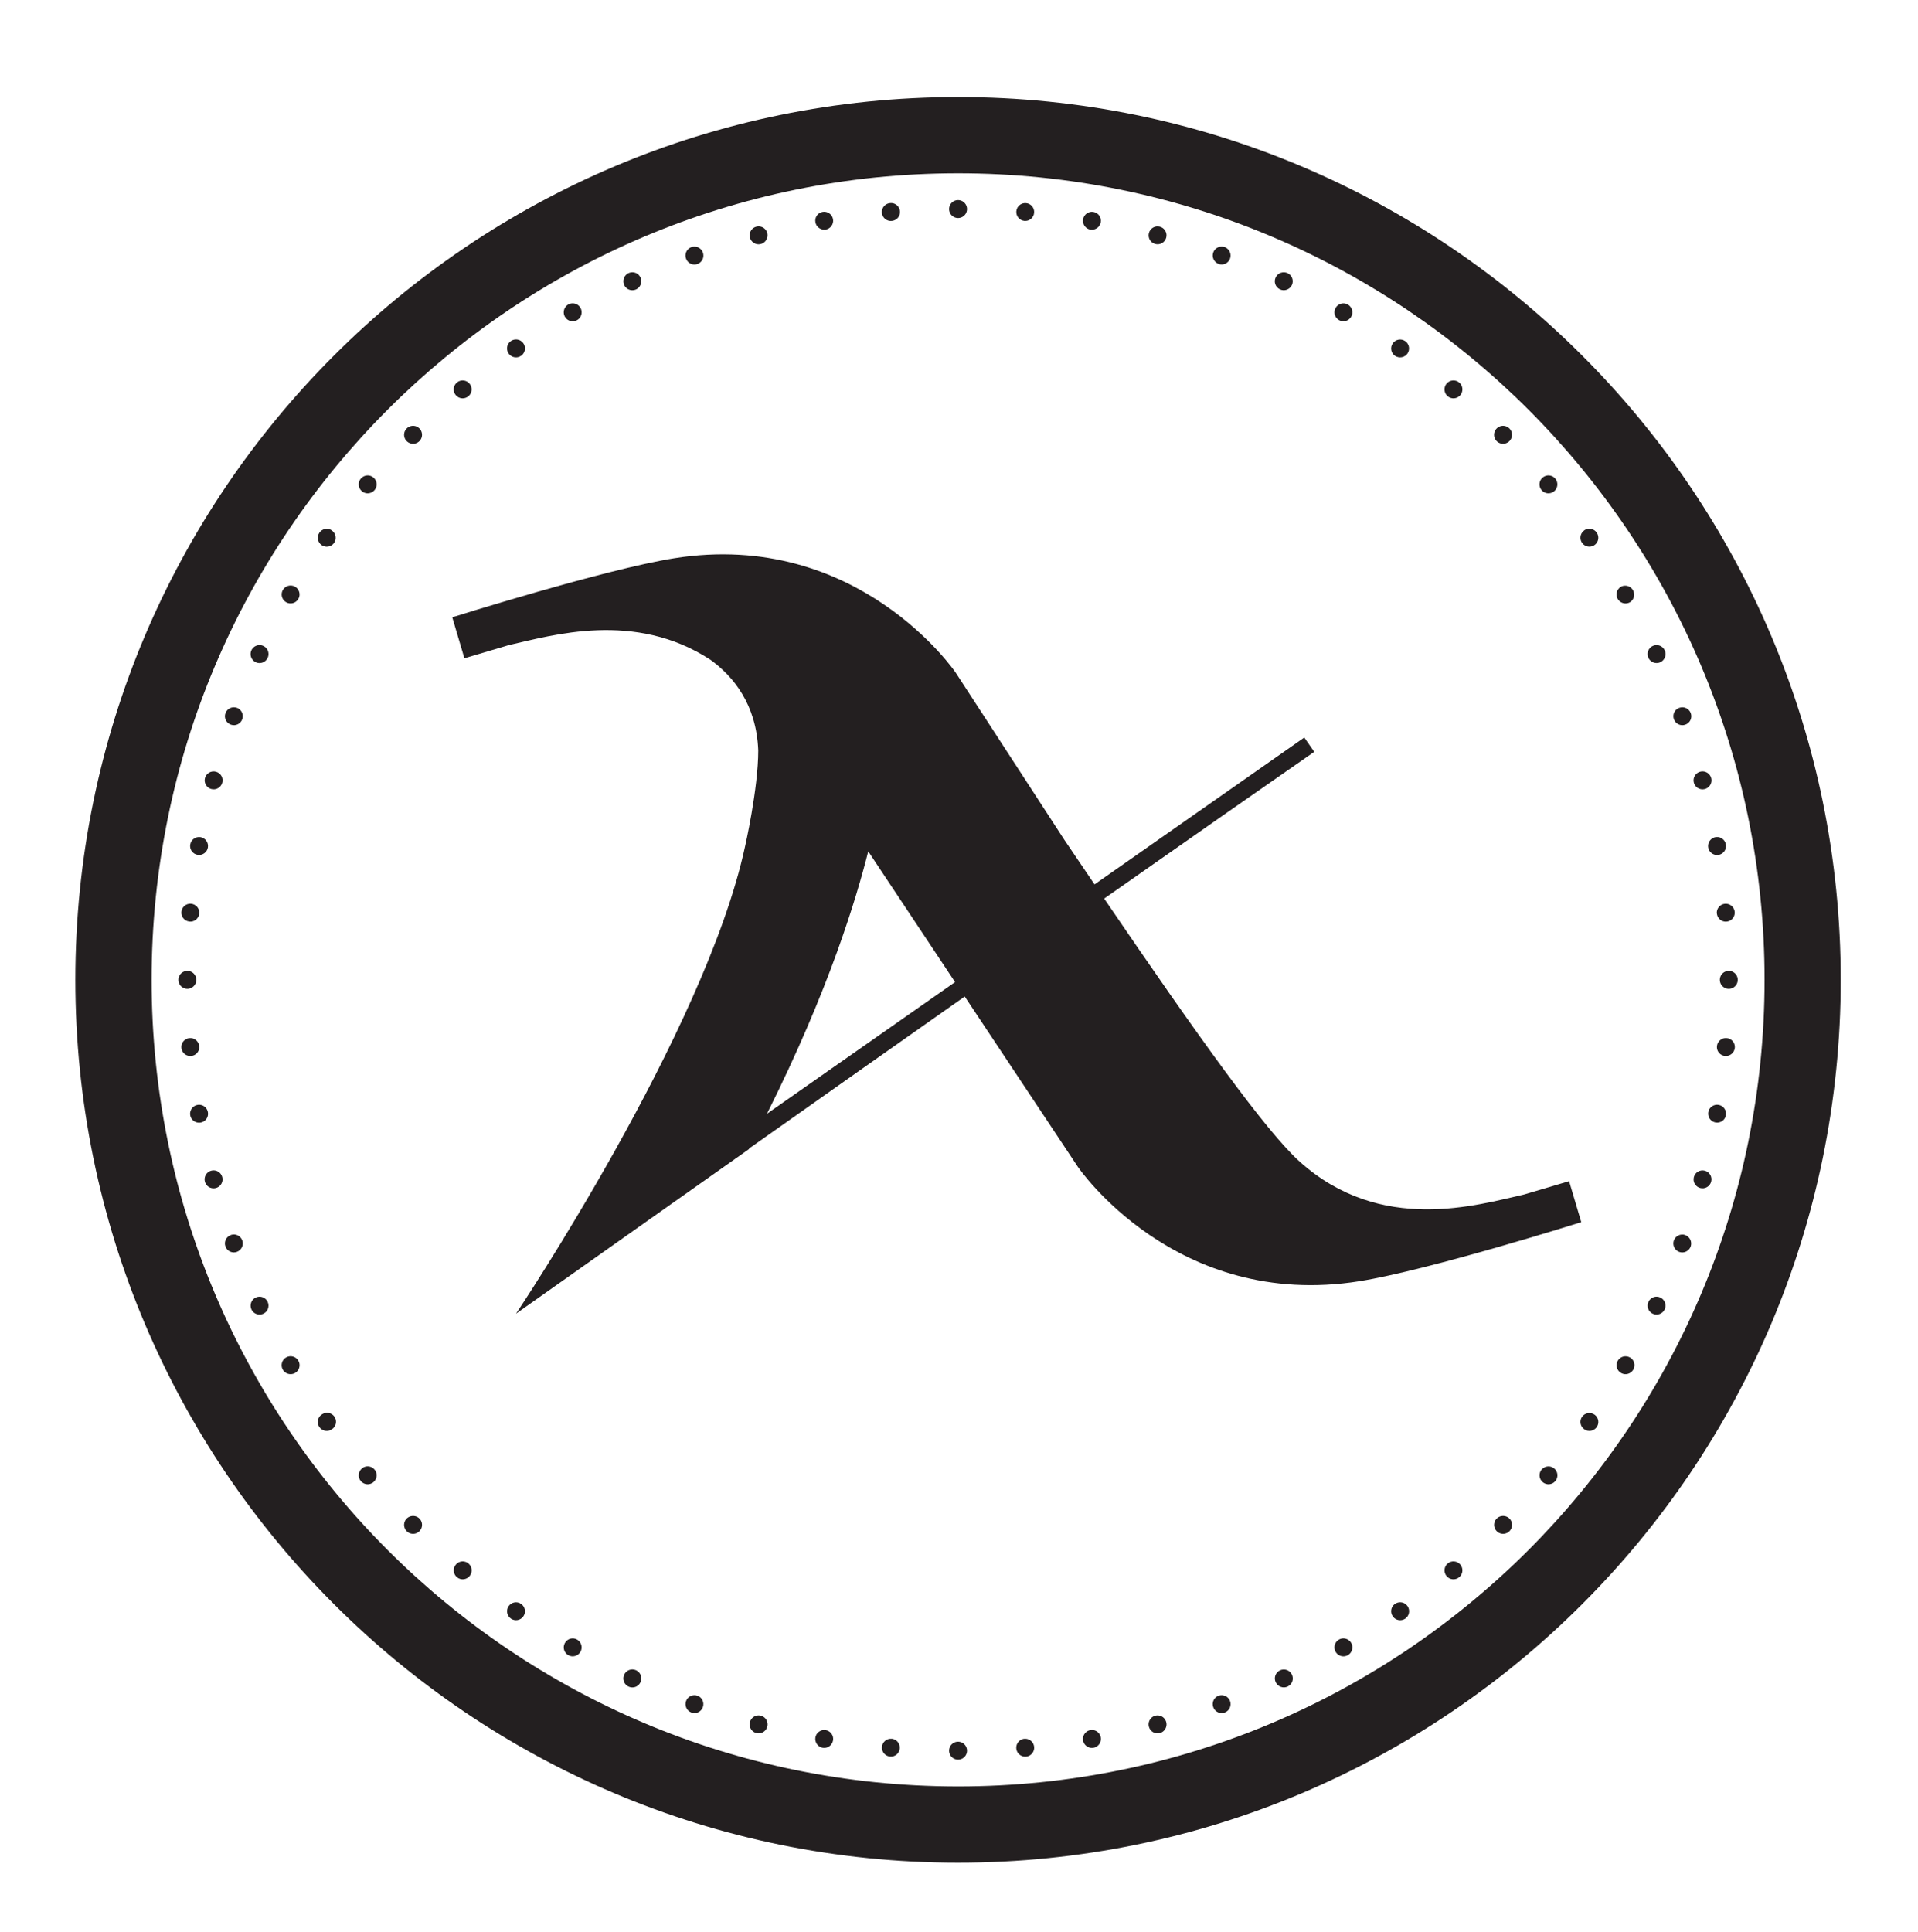 <?xml version="1.0" encoding="UTF-8"?>
<svg data-bbox="13.55 17.45 317.46 317.47" viewBox="0 0 344.9 347.45" xmlns="http://www.w3.org/2000/svg" data-type="color">
    <g>
        <path d="M172.28 17.45c-87.67 0-158.73 71.07-158.73 158.73s71.06 158.74 158.73 158.74 158.73-71.07 158.73-158.74S259.95 17.45 172.28 17.45Zm0 303.76c-80.09 0-145.02-64.93-145.02-145.03S92.19 31.16 172.28 31.16s145.03 64.93 145.03 145.02-64.93 145.03-145.03 145.03Z" fill="#231f20" data-color="1"/>
        <path d="M282.16 212.38s-3.67 1.09-8.07 2.39c-8.42 1.88-25.74 7.22-40.37-5.89-5.96-5.34-18.1-22.24-35.17-47.31 16.31-11.43 29.58-20.7 37.78-26.39l-1.79-2.57-37.72 26.41c-1.76-2.6-3.57-5.27-5.43-8.02l-19.55-30.08s-17.55-25.81-50.63-20.54c-12.48 1.99-39.88 10.61-39.88 10.61l2.18 7.37s3.67-1.09 8.07-2.39c7.63-1.7 22.56-6.25 36.19 2.67 4.1 2.97 8.26 8 8.58 16.29 0 6.94-2.39 17.36-2.39 17.36-7.18 33.22-41.16 83.91-41.16 83.91l41.85-29.56c.03-.05.05-.1.08-.15 13.42-9.48 26.52-18.71 38.75-27.31l20.36 30.65s17.55 25.81 50.63 20.54c12.48-1.99 39.88-10.62 39.88-10.62l-2.19-7.38Zm-144.23-12.14c11.26-22.51 16.09-38.83 18.2-47.16l15.61 23.5-33.8 23.66Z" fill="#231f20" data-color="1"/>
        <path d="M35.3 176.18a1.609 1.609 0 1 0-3.22 0 1.609 1.609 0 1 0 3.22 0Z" fill="#231f20" data-color="1"/>
        <path d="M35.82 188.12c-.08-.89-.86-1.54-1.74-1.46-.89.08-1.54.86-1.46 1.74a1.61 1.61 0 0 0 3.21-.28Z" fill="#231f20" data-color="1"/>
        <path d="M37.38 199.97a1.6 1.6 0 0 0-1.86-1.3c-.87.15-1.46.99-1.31 1.86.15.88.99 1.46 1.87 1.31.88-.15 1.46-.99 1.3-1.86Z" fill="#231f20" data-color="1"/>
        <path d="M37.99 210.5c-.86.23-1.37 1.11-1.14 1.97.23.86 1.11 1.37 1.97 1.14.86-.23 1.37-1.11 1.14-1.97a1.608 1.608 0 0 0-1.97-1.14Z" fill="#231f20" data-color="1"/>
        <path d="M41.5 222.07c-.84.3-1.27 1.23-.96 2.06.3.84 1.23 1.27 2.06.96.83-.31 1.27-1.23.96-2.07-.3-.83-1.23-1.27-2.06-.96Z" fill="#231f20" data-color="1"/>
        <path d="M45.99 233.3c-.8.38-1.15 1.33-.78 2.14.37.81 1.33 1.15 2.14.78.81-.38 1.16-1.34.78-2.14-.37-.81-1.33-1.15-2.14-.78Z" fill="#231f20" data-color="1"/>
        <path d="M51.45 244.08c-.77.45-1.03 1.43-.59 2.2.45.77 1.43 1.03 2.2.59.77-.45 1.04-1.43.59-2.2a1.605 1.605 0 0 0-2.2-.59Z" fill="#231f20" data-color="1"/>
        <path d="M57.83 254.36c-.73.51-.9 1.51-.39 2.24.51.72 1.51.9 2.24.39a1.606 1.606 0 1 0-1.84-2.63Z" fill="#231f20" data-color="1"/>
        <path d="M65.08 264.04c-.68.57-.77 1.59-.2 2.26.57.68 1.59.77 2.27.2.68-.57.77-1.59.2-2.27-.57-.68-1.59-.77-2.27-.2Z" fill="#231f20" data-color="1"/>
        <path d="M73.14 273.04a1.611 1.611 0 1 0 2.28 0 1.63 1.63 0 0 0-2.28 0Z" fill="#231f20" data-color="1"/>
        <path d="M81.97 281.32c-.57.68-.48 1.7.2 2.27.68.57 1.7.48 2.27-.2.57-.68.48-1.7-.2-2.27-.68-.57-1.7-.48-2.27.2Z" fill="#231f20" data-color="1"/>
        <path d="M93.71 288.39c-.73-.51-1.73-.33-2.24.4-.51.73-.33 1.73.4 2.24.73.51 1.73.33 2.24-.4.51-.73.33-1.73-.4-2.24Z" fill="#231f20" data-color="1"/>
        <path d="M103.79 294.81c-.77-.45-1.76-.18-2.2.59-.44.77-.19 1.76.59 2.2.77.45 1.75.18 2.2-.59.44-.77.18-1.75-.59-2.2Z" fill="#231f20" data-color="1"/>
        <path d="M114.39 300.33c-.81-.38-1.76-.03-2.14.78-.38.8-.03 1.76.78 2.14a1.6 1.6 0 0 0 2.14-.78c.38-.8.03-1.76-.78-2.14Z" fill="#231f20" data-color="1"/>
        <path d="M125.43 304.9c-.84-.3-1.76.13-2.06.96-.3.84.13 1.76.96 2.06.83.31 1.76-.12 2.06-.96.3-.84-.13-1.76-.96-2.06Z" fill="#231f20" data-color="1"/>
        <path d="M136.83 308.5c-.86-.23-1.74.28-1.97 1.14-.23.86.28 1.74 1.14 1.97.86.23 1.74-.28 1.97-1.14a1.61 1.61 0 0 0-1.13-1.97Z" fill="#231f20" data-color="1"/>
        <path d="M148.49 311.09c-.87-.15-1.71.43-1.86 1.3-.15.88.43 1.71 1.3 1.87.88.15 1.71-.43 1.87-1.31.16-.88-.43-1.71-1.31-1.86Z" fill="#231f20" data-color="1"/>
        <path d="M160.34 312.64c-.89-.08-1.67.58-1.74 1.46-.08.89.58 1.67 1.46 1.74.89.08 1.67-.58 1.74-1.46.08-.89-.58-1.67-1.46-1.75Z" fill="#231f20" data-color="1"/>
        <path d="M172.28 313.17a1.609 1.609 0 1 0 0 3.22 1.609 1.609 0 1 0 0-3.22Z" fill="#231f20" data-color="1"/>
        <path d="M184.22 312.64a1.61 1.61 0 0 0 .28 3.21c.89-.08 1.54-.86 1.46-1.74-.07-.88-.86-1.54-1.74-1.46Z" fill="#231f20" data-color="1"/>
        <path d="M196.07 311.09c-.87.15-1.46.99-1.31 1.86.16.88.99 1.46 1.87 1.31a1.62 1.62 0 0 0 1.31-1.87c-.16-.87-.99-1.46-1.87-1.3Z" fill="#231f20" data-color="1"/>
        <path d="M207.74 308.5c-.86.23-1.37 1.11-1.14 1.97.23.86 1.11 1.37 1.97 1.14.86-.23 1.37-1.11 1.14-1.97a1.608 1.608 0 0 0-1.97-1.14Z" fill="#231f20" data-color="1"/>
        <path d="M219.13 304.9c-.84.3-1.27 1.23-.96 2.06.3.84 1.23 1.27 2.06.96.84-.3 1.26-1.23.96-2.06-.3-.83-1.23-1.26-2.06-.96Z" fill="#231f20" data-color="1"/>
        <path d="M230.18 300.33c-.81.38-1.16 1.33-.78 2.14.38.8 1.34 1.16 2.14.78.81-.38 1.16-1.33.78-2.14-.38-.8-1.33-1.15-2.14-.78Z" fill="#231f20" data-color="1"/>
        <path d="M240.77 294.81c-.77.44-1.03 1.43-.59 2.2.45.77 1.43 1.04 2.2.59.77-.44 1.04-1.43.59-2.2a1.614 1.614 0 0 0-2.2-.59Z" fill="#231f20" data-color="1"/>
        <path d="M250.85 288.39c-.73.51-.91 1.51-.39 2.24.51.73 1.51.91 2.24.4a1.608 1.608 0 1 0-1.84-2.64Z" fill="#231f20" data-color="1"/>
        <path d="M260.33 281.12c-.68.57-.77 1.59-.2 2.27.57.68 1.58.77 2.27.2.68-.57.77-1.59.2-2.27-.57-.68-1.59-.77-2.27-.2Z" fill="#231f20" data-color="1"/>
        <path d="M269.15 273.04a1.611 1.611 0 1 0 2.28 0 1.63 1.63 0 0 0-2.28 0Z" fill="#231f20" data-color="1"/>
        <path d="M277.22 264.23c-.57.68-.48 1.7.2 2.27.68.57 1.7.48 2.27-.2.57-.68.48-1.69-.2-2.26-.68-.57-1.7-.48-2.27.2Z" fill="#231f20" data-color="1"/>
        <path d="M286.73 254.36c-.73-.51-1.73-.33-2.24.39-.51.73-.33 1.73.4 2.24.73.51 1.73.33 2.24-.39.51-.73.33-1.73-.39-2.24Z" fill="#231f20" data-color="1"/>
        <path d="M293.11 244.08c-.77-.44-1.75-.18-2.2.59-.44.77-.18 1.75.59 2.2.77.45 1.75.18 2.2-.59.45-.77.19-1.76-.59-2.2Z" fill="#231f20" data-color="1"/>
        <path d="M298.57 233.3c-.81-.38-1.76-.03-2.14.78-.38.81-.03 1.76.78 2.14.81.37 1.76.02 2.14-.78.37-.81.03-1.76-.78-2.14Z" fill="#231f20" data-color="1"/>
        <path d="M303.07 222.07c-.84-.3-1.76.13-2.07.96-.3.84.13 1.76.96 2.07.83.3 1.76-.13 2.06-.96.3-.83-.13-1.76-.96-2.06Z" fill="#231f20" data-color="1"/>
        <path d="M306.57 210.5c-.86-.23-1.74.28-1.97 1.14-.23.86.28 1.74 1.14 1.97.86.23 1.74-.28 1.97-1.14.23-.86-.28-1.74-1.14-1.97Z" fill="#231f20" data-color="1"/>
        <path d="M309.05 198.66c-.87-.15-1.71.43-1.86 1.3-.15.87.43 1.71 1.31 1.87.87.15 1.71-.43 1.86-1.3.15-.88-.43-1.71-1.31-1.87Z" fill="#231f20" data-color="1"/>
        <path d="M310.49 186.66a1.61 1.61 0 0 0-1.74 1.46c-.08.89.58 1.67 1.46 1.74.89.08 1.67-.58 1.75-1.46.08-.89-.58-1.67-1.46-1.74Z" fill="#231f20" data-color="1"/>
        <path d="M310.88 174.57a1.609 1.609 0 1 0 0 3.22 1.609 1.609 0 1 0 0-3.22Z" fill="#231f20" data-color="1"/>
        <path d="M308.74 164.25c.08.88.86 1.54 1.74 1.46a1.61 1.61 0 0 0 1.46-1.74c-.08-.88-.86-1.54-1.75-1.46-.88.08-1.54.86-1.46 1.75Z" fill="#231f20" data-color="1"/>
        <path d="M307.18 152.4c.15.87.99 1.46 1.86 1.31a1.613 1.613 0 0 0-.55-3.18c-.88.16-1.46.99-1.31 1.87Z" fill="#231f20" data-color="1"/>
        <path d="M306.57 141.87c.86-.23 1.37-1.11 1.14-1.97a1.608 1.608 0 0 0-1.97-1.14c-.86.23-1.37 1.11-1.14 1.97.23.86 1.11 1.37 1.97 1.14Z" fill="#231f20" data-color="1"/>
        <path d="M301.97 127.27c-.84.3-1.27 1.23-.96 2.06.31.84 1.23 1.27 2.07.96.84-.3 1.26-1.23.96-2.06-.3-.83-1.23-1.26-2.06-.96Z" fill="#231f20" data-color="1"/>
        <path d="M297.21 116.15c-.81.37-1.15 1.33-.78 2.14.37.8 1.33 1.15 2.14.78.81-.38 1.15-1.34.78-2.14a1.604 1.604 0 0 0-2.14-.78Z" fill="#231f20" data-color="1"/>
        <path d="M291.5 105.49c-.77.45-1.03 1.43-.59 2.2.45.77 1.43 1.03 2.2.59a1.612 1.612 0 0 0-1.61-2.79Z" fill="#231f20" data-color="1"/>
        <path d="M284.89 95.37a1.604 1.604 0 1 0 1.84 2.63c.73-.51.9-1.51.39-2.24-.51-.73-1.51-.91-2.24-.4Z" fill="#231f20" data-color="1"/>
        <path d="M279.48 88.33c.68-.57.77-1.59.2-2.27-.57-.68-1.58-.77-2.27-.2-.68.57-.77 1.59-.2 2.27.57.68 1.59.77 2.27.2Z" fill="#231f20" data-color="1"/>
        <path d="M271.42 79.32a1.611 1.611 0 1 0-2.278-2.28 1.611 1.611 0 0 0 2.278 2.28Z" fill="#231f20" data-color="1"/>
        <path d="M262.6 71.05c.57-.68.48-1.7-.2-2.27-.68-.57-1.7-.48-2.27.2-.57.68-.48 1.7.2 2.27.68.57 1.7.48 2.27-.2Z" fill="#231f20" data-color="1"/>
        <path d="M250.85 63.97c.73.51 1.73.33 2.24-.39.51-.73.33-1.73-.4-2.24-.73-.51-1.73-.33-2.24.4-.51.73-.33 1.73.39 2.24Z" fill="#231f20" data-color="1"/>
        <path d="M240.77 57.55c.77.45 1.75.18 2.2-.59.45-.77.18-1.75-.59-2.2-.76-.44-1.75-.18-2.2.59-.45.77-.18 1.75.59 2.2Z" fill="#231f20" data-color="1"/>
        <path d="M230.17 52.03c.81.37 1.76.03 2.14-.78.37-.81.03-1.76-.78-2.14-.8-.38-1.76-.03-2.14.78-.38.81-.03 1.76.78 2.14Z" fill="#231f20" data-color="1"/>
        <path d="M219.13 47.46c.84.3 1.76-.13 2.06-.96.3-.84-.13-1.76-.96-2.07-.84-.3-1.76.13-2.06.96-.3.84.13 1.76.96 2.06Z" fill="#231f20" data-color="1"/>
        <path d="M207.74 43.87c.86.23 1.74-.28 1.97-1.14.23-.86-.28-1.74-1.14-1.97-.86-.23-1.74.28-1.97 1.14-.23.86.28 1.74 1.14 1.97Z" fill="#231f20" data-color="1"/>
        <path d="M196.07 41.28c.87.15 1.71-.43 1.87-1.31.15-.88-.43-1.71-1.31-1.86-.87-.16-1.71.43-1.87 1.31-.15.88.43 1.71 1.31 1.87Z" fill="#231f20" data-color="1"/>
        <path d="M184.22 39.72c.89.08 1.67-.58 1.74-1.46.08-.89-.58-1.67-1.46-1.74-.88-.08-1.66.57-1.74 1.46-.08.88.58 1.67 1.46 1.74Z" fill="#231f20" data-color="1"/>
        <path d="M172.28 39.2a1.609 1.609 0 1 0 0-3.22 1.609 1.609 0 1 0 0 3.22Z" fill="#231f20" data-color="1"/>
        <path d="M160.34 39.72a1.607 1.607 0 1 0-.29-3.2c-.88.08-1.54.86-1.46 1.74.08.89.86 1.54 1.74 1.46Z" fill="#231f20" data-color="1"/>
        <path d="M148.49 41.28c.88-.16 1.46-.99 1.31-1.87-.16-.88-.99-1.46-1.87-1.31-.88.15-1.46.99-1.3 1.86.15.88.99 1.46 1.86 1.31Z" fill="#231f20" data-color="1"/>
        <path d="M136.83 43.87a1.62 1.62 0 0 0 1.14-1.97 1.616 1.616 0 0 0-1.97-1.14c-.86.23-1.37 1.11-1.14 1.97.23.86 1.11 1.37 1.97 1.14Z" fill="#231f20" data-color="1"/>
        <path d="M125.43 47.46a1.6 1.6 0 0 0 .96-2.06c-.3-.83-1.23-1.26-2.06-.96a1.6 1.6 0 0 0-.96 2.06 1.6 1.6 0 0 0 2.06.96Z" fill="#231f20" data-color="1"/>
        <path d="M114.39 52.03c.8-.38 1.15-1.33.78-2.14a1.612 1.612 0 0 0-2.14-.78c-.8.37-1.15 1.33-.78 2.14.37.81 1.33 1.15 2.14.78Z" fill="#231f20" data-color="1"/>
        <path d="M103.79 57.55c.77-.44 1.03-1.43.59-2.2a1.616 1.616 0 0 0-2.2-.59c-.77.44-1.03 1.43-.59 2.2.44.77 1.43 1.03 2.2.59Z" fill="#231f20" data-color="1"/>
        <path d="M93.71 63.97c.73-.51.91-1.51.4-2.24a1.608 1.608 0 1 0-2.64 1.84c.51.73 1.52.91 2.24.39Z" fill="#231f20" data-color="1"/>
        <path d="M84.23 71.25c.68-.57.77-1.59.2-2.27-.57-.68-1.59-.77-2.27-.2-.68.57-.77 1.59-.2 2.27.57.68 1.59.77 2.26.2Z" fill="#231f20" data-color="1"/>
        <path d="M73.14 77.04a1.611 1.611 0 1 0 2.278 2.28 1.611 1.611 0 0 0-2.278-2.28Z" fill="#231f20" data-color="1"/>
        <path d="M67.35 88.13c.57-.68.48-1.7-.2-2.27-.68-.57-1.69-.48-2.27.2-.57.68-.48 1.7.2 2.27.68.57 1.69.48 2.27-.2Z" fill="#231f20" data-color="1"/>
        <path d="M59.68 95.37c-.73-.51-1.73-.33-2.24.4-.51.73-.33 1.73.39 2.24.73.51 1.73.33 2.24-.39.51-.73.33-1.73-.4-2.24Z" fill="#231f20" data-color="1"/>
        <path d="M53.06 105.49c-.77-.44-1.75-.18-2.2.59-.44.77-.18 1.75.59 2.2.77.44 1.75.18 2.2-.59.45-.77.18-1.75-.59-2.2Z" fill="#231f20" data-color="1"/>
        <path d="M45.99 119.07c.81.38 1.76.02 2.14-.78a1.6 1.6 0 0 0-.78-2.14c-.8-.38-1.76-.03-2.14.78-.37.8-.03 1.76.78 2.14Z" fill="#231f20" data-color="1"/>
        <path d="M42.6 127.27c-.84-.3-1.76.13-2.06.96-.31.84.13 1.76.96 2.06.83.31 1.76-.12 2.06-.96.3-.83-.12-1.76-.96-2.07Z" fill="#231f20" data-color="1"/>
        <path d="M38.83 138.76c-.86-.23-1.74.28-1.97 1.14-.23.86.28 1.74 1.14 1.97.86.23 1.74-.28 1.97-1.14.23-.86-.28-1.74-1.14-1.97Z" fill="#231f20" data-color="1"/>
        <path d="M35.52 153.7c.88.15 1.71-.43 1.86-1.3.16-.88-.43-1.71-1.3-1.87-.88-.15-1.71.43-1.87 1.31-.15.88.43 1.71 1.31 1.86Z" fill="#231f20" data-color="1"/>
        <path d="M34.08 165.71c.89.08 1.67-.58 1.75-1.46.08-.89-.58-1.67-1.47-1.75-.88-.08-1.67.58-1.74 1.46-.08.89.58 1.67 1.46 1.74Z" fill="#231f20" data-color="1"/>
    </g>
</svg>
